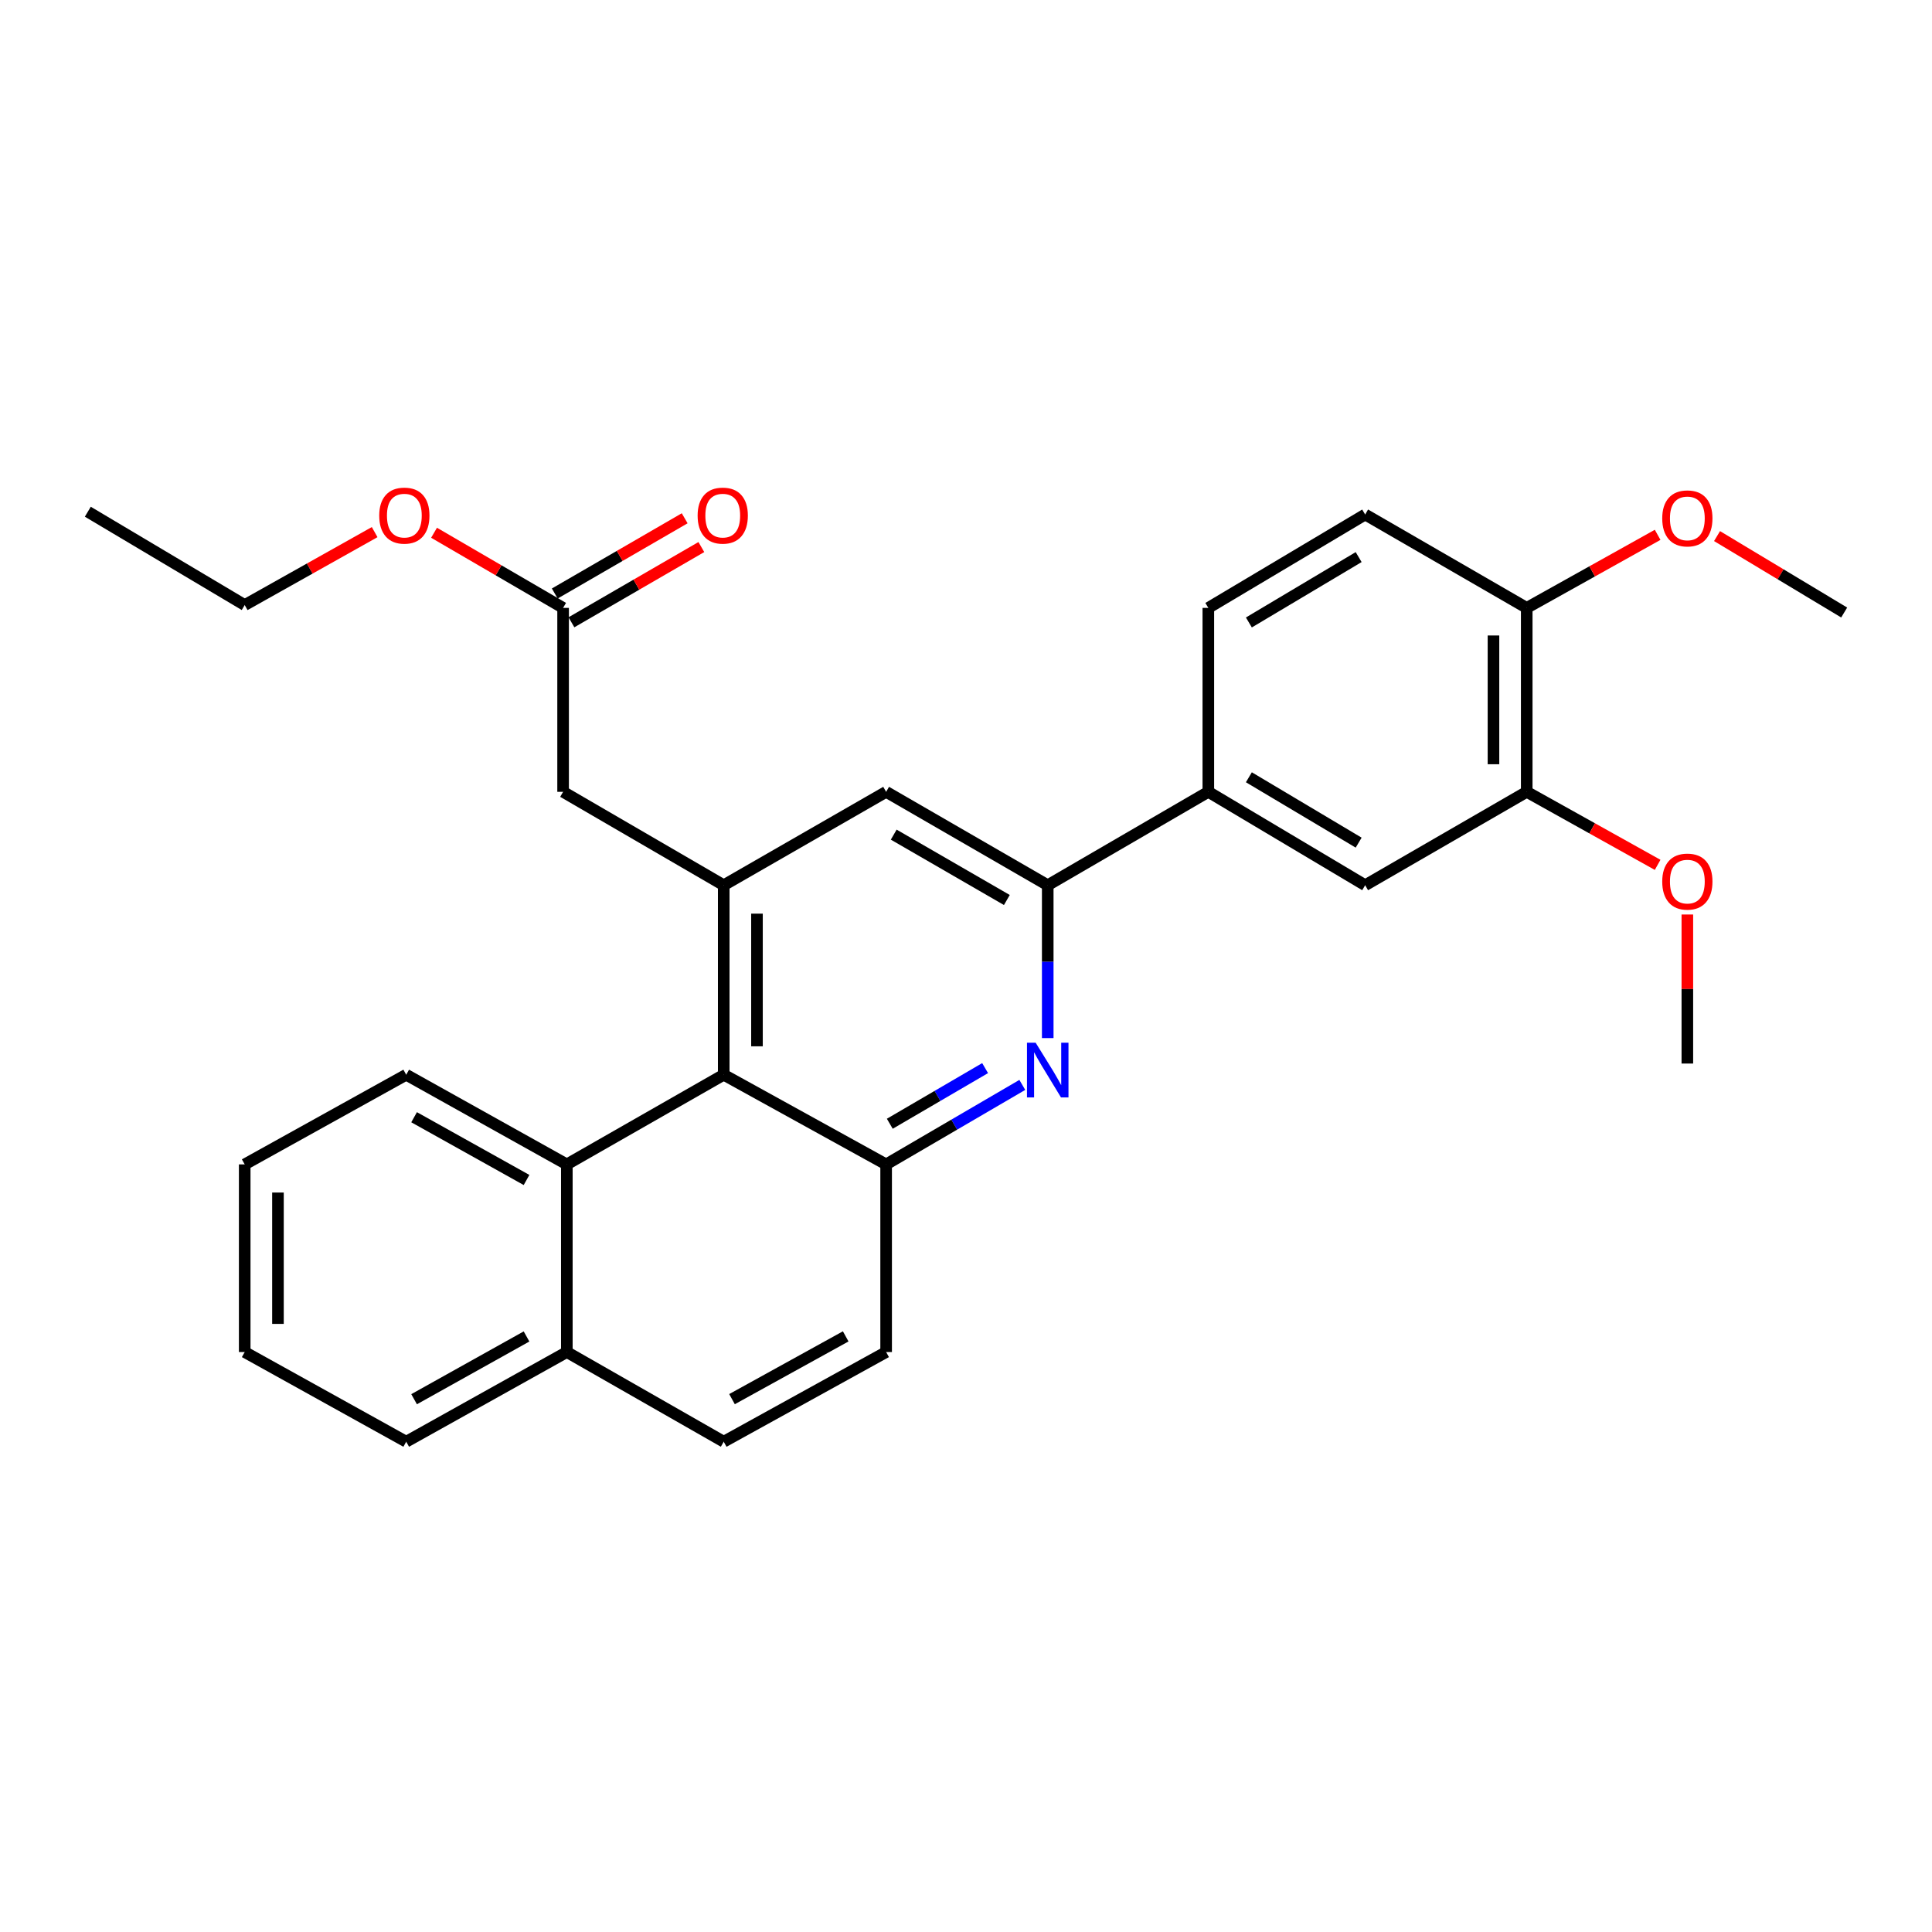 <?xml version='1.0' encoding='iso-8859-1'?>
<svg version='1.1' baseProfile='full'
              xmlns='http://www.w3.org/2000/svg'
                      xmlns:rdkit='http://www.rdkit.org/xml'
                      xmlns:xlink='http://www.w3.org/1999/xlink'
                  xml:space='preserve'
width='1000px' height='1000px' viewBox='0 0 1000 1000'>
<!-- END OF HEADER -->
<rect style='opacity:1.0;fill:#FFFFFF;stroke:none' width='1000' height='1000' x='0' y='0'> </rect>
<path class='bond-0' d='M 529.143,561.546 L 493.902,582.117' style='fill:none;fill-rule:evenodd;stroke:#0000FF;stroke-width:6px;stroke-linecap:butt;stroke-linejoin:miter;stroke-opacity:1' />
<path class='bond-0' d='M 493.902,582.117 L 458.661,602.689' style='fill:none;fill-rule:evenodd;stroke:#000000;stroke-width:6px;stroke-linecap:butt;stroke-linejoin:miter;stroke-opacity:1' />
<path class='bond-0' d='M 509.894,552.852 L 485.225,567.252' style='fill:none;fill-rule:evenodd;stroke:#0000FF;stroke-width:6px;stroke-linecap:butt;stroke-linejoin:miter;stroke-opacity:1' />
<path class='bond-0' d='M 485.225,567.252 L 460.556,581.652' style='fill:none;fill-rule:evenodd;stroke:#000000;stroke-width:6px;stroke-linecap:butt;stroke-linejoin:miter;stroke-opacity:1' />
<path class='bond-3' d='M 542.305,537.311 L 542.305,497.75' style='fill:none;fill-rule:evenodd;stroke:#0000FF;stroke-width:6px;stroke-linecap:butt;stroke-linejoin:miter;stroke-opacity:1' />
<path class='bond-3' d='M 542.305,497.75 L 542.305,458.19' style='fill:none;fill-rule:evenodd;stroke:#000000;stroke-width:6px;stroke-linecap:butt;stroke-linejoin:miter;stroke-opacity:1' />
<path class='bond-2' d='M 458.661,602.689 L 374.597,556.282' style='fill:none;fill-rule:evenodd;stroke:#000000;stroke-width:6px;stroke-linecap:butt;stroke-linejoin:miter;stroke-opacity:1' />
<path class='bond-12' d='M 458.661,602.689 L 458.661,699.816' style='fill:none;fill-rule:evenodd;stroke:#000000;stroke-width:6px;stroke-linecap:butt;stroke-linejoin:miter;stroke-opacity:1' />
<path class='bond-1' d='M 374.597,458.19 L 458.661,409.851' style='fill:none;fill-rule:evenodd;stroke:#000000;stroke-width:6px;stroke-linecap:butt;stroke-linejoin:miter;stroke-opacity:1' />
<path class='bond-9' d='M 374.597,458.19 L 291.46,409.851' style='fill:none;fill-rule:evenodd;stroke:#000000;stroke-width:6px;stroke-linecap:butt;stroke-linejoin:miter;stroke-opacity:1' />
<path class='bond-29' d='M 374.597,458.19 L 374.597,556.282' style='fill:none;fill-rule:evenodd;stroke:#000000;stroke-width:6px;stroke-linecap:butt;stroke-linejoin:miter;stroke-opacity:1' />
<path class='bond-29' d='M 391.809,472.903 L 391.809,541.568' style='fill:none;fill-rule:evenodd;stroke:#000000;stroke-width:6px;stroke-linecap:butt;stroke-linejoin:miter;stroke-opacity:1' />
<path class='bond-6' d='M 374.597,556.282 L 293.392,602.689' style='fill:none;fill-rule:evenodd;stroke:#000000;stroke-width:6px;stroke-linecap:butt;stroke-linejoin:miter;stroke-opacity:1' />
<path class='bond-4' d='M 542.305,458.19 L 458.661,409.851' style='fill:none;fill-rule:evenodd;stroke:#000000;stroke-width:6px;stroke-linecap:butt;stroke-linejoin:miter;stroke-opacity:1' />
<path class='bond-4' d='M 521.146,465.842 L 462.595,432.005' style='fill:none;fill-rule:evenodd;stroke:#000000;stroke-width:6px;stroke-linecap:butt;stroke-linejoin:miter;stroke-opacity:1' />
<path class='bond-5' d='M 542.305,458.19 L 625.432,409.851' style='fill:none;fill-rule:evenodd;stroke:#000000;stroke-width:6px;stroke-linecap:butt;stroke-linejoin:miter;stroke-opacity:1' />
<path class='bond-7' d='M 625.432,409.851 L 706.608,458.19' style='fill:none;fill-rule:evenodd;stroke:#000000;stroke-width:6px;stroke-linecap:butt;stroke-linejoin:miter;stroke-opacity:1' />
<path class='bond-7' d='M 646.415,402.313 L 703.238,436.15' style='fill:none;fill-rule:evenodd;stroke:#000000;stroke-width:6px;stroke-linecap:butt;stroke-linejoin:miter;stroke-opacity:1' />
<path class='bond-13' d='M 625.432,409.851 L 625.432,314.646' style='fill:none;fill-rule:evenodd;stroke:#000000;stroke-width:6px;stroke-linecap:butt;stroke-linejoin:miter;stroke-opacity:1' />
<path class='bond-21' d='M 293.392,602.689 L 210.255,556.282' style='fill:none;fill-rule:evenodd;stroke:#000000;stroke-width:6px;stroke-linecap:butt;stroke-linejoin:miter;stroke-opacity:1' />
<path class='bond-21' d='M 272.532,610.758 L 214.336,578.273' style='fill:none;fill-rule:evenodd;stroke:#000000;stroke-width:6px;stroke-linecap:butt;stroke-linejoin:miter;stroke-opacity:1' />
<path class='bond-30' d='M 293.392,602.689 L 293.392,699.816' style='fill:none;fill-rule:evenodd;stroke:#000000;stroke-width:6px;stroke-linecap:butt;stroke-linejoin:miter;stroke-opacity:1' />
<path class='bond-8' d='M 706.608,458.19 L 790.232,409.851' style='fill:none;fill-rule:evenodd;stroke:#000000;stroke-width:6px;stroke-linecap:butt;stroke-linejoin:miter;stroke-opacity:1' />
<path class='bond-18' d='M 790.232,409.851 L 824.111,428.75' style='fill:none;fill-rule:evenodd;stroke:#000000;stroke-width:6px;stroke-linecap:butt;stroke-linejoin:miter;stroke-opacity:1' />
<path class='bond-18' d='M 824.111,428.75 L 857.989,447.649' style='fill:none;fill-rule:evenodd;stroke:#FF0000;stroke-width:6px;stroke-linecap:butt;stroke-linejoin:miter;stroke-opacity:1' />
<path class='bond-31' d='M 790.232,409.851 L 790.232,314.646' style='fill:none;fill-rule:evenodd;stroke:#000000;stroke-width:6px;stroke-linecap:butt;stroke-linejoin:miter;stroke-opacity:1' />
<path class='bond-31' d='M 773.02,395.57 L 773.02,328.927' style='fill:none;fill-rule:evenodd;stroke:#000000;stroke-width:6px;stroke-linecap:butt;stroke-linejoin:miter;stroke-opacity:1' />
<path class='bond-10' d='M 291.46,409.851 L 291.46,314.646' style='fill:none;fill-rule:evenodd;stroke:#000000;stroke-width:6px;stroke-linecap:butt;stroke-linejoin:miter;stroke-opacity:1' />
<path class='bond-15' d='M 295.773,322.094 L 329.395,302.624' style='fill:none;fill-rule:evenodd;stroke:#000000;stroke-width:6px;stroke-linecap:butt;stroke-linejoin:miter;stroke-opacity:1' />
<path class='bond-15' d='M 329.395,302.624 L 363.016,283.154' style='fill:none;fill-rule:evenodd;stroke:#FF0000;stroke-width:6px;stroke-linecap:butt;stroke-linejoin:miter;stroke-opacity:1' />
<path class='bond-15' d='M 287.147,307.199 L 320.769,287.729' style='fill:none;fill-rule:evenodd;stroke:#000000;stroke-width:6px;stroke-linecap:butt;stroke-linejoin:miter;stroke-opacity:1' />
<path class='bond-15' d='M 320.769,287.729 L 354.39,268.259' style='fill:none;fill-rule:evenodd;stroke:#FF0000;stroke-width:6px;stroke-linecap:butt;stroke-linejoin:miter;stroke-opacity:1' />
<path class='bond-19' d='M 291.46,314.646 L 258.063,295.198' style='fill:none;fill-rule:evenodd;stroke:#000000;stroke-width:6px;stroke-linecap:butt;stroke-linejoin:miter;stroke-opacity:1' />
<path class='bond-19' d='M 258.063,295.198 L 224.667,275.75' style='fill:none;fill-rule:evenodd;stroke:#FF0000;stroke-width:6px;stroke-linecap:butt;stroke-linejoin:miter;stroke-opacity:1' />
<path class='bond-11' d='M 790.232,314.646 L 706.608,266.308' style='fill:none;fill-rule:evenodd;stroke:#000000;stroke-width:6px;stroke-linecap:butt;stroke-linejoin:miter;stroke-opacity:1' />
<path class='bond-20' d='M 790.232,314.646 L 824.111,295.736' style='fill:none;fill-rule:evenodd;stroke:#000000;stroke-width:6px;stroke-linecap:butt;stroke-linejoin:miter;stroke-opacity:1' />
<path class='bond-20' d='M 824.111,295.736 L 857.989,276.825' style='fill:none;fill-rule:evenodd;stroke:#FF0000;stroke-width:6px;stroke-linecap:butt;stroke-linejoin:miter;stroke-opacity:1' />
<path class='bond-17' d='M 458.661,699.816 L 374.597,746.223' style='fill:none;fill-rule:evenodd;stroke:#000000;stroke-width:6px;stroke-linecap:butt;stroke-linejoin:miter;stroke-opacity:1' />
<path class='bond-17' d='M 437.733,691.708 L 378.888,724.193' style='fill:none;fill-rule:evenodd;stroke:#000000;stroke-width:6px;stroke-linecap:butt;stroke-linejoin:miter;stroke-opacity:1' />
<path class='bond-16' d='M 625.432,314.646 L 706.608,266.308' style='fill:none;fill-rule:evenodd;stroke:#000000;stroke-width:6px;stroke-linecap:butt;stroke-linejoin:miter;stroke-opacity:1' />
<path class='bond-16' d='M 646.415,322.185 L 703.238,288.348' style='fill:none;fill-rule:evenodd;stroke:#000000;stroke-width:6px;stroke-linecap:butt;stroke-linejoin:miter;stroke-opacity:1' />
<path class='bond-14' d='M 293.392,699.816 L 374.597,746.223' style='fill:none;fill-rule:evenodd;stroke:#000000;stroke-width:6px;stroke-linecap:butt;stroke-linejoin:miter;stroke-opacity:1' />
<path class='bond-22' d='M 293.392,699.816 L 210.255,746.223' style='fill:none;fill-rule:evenodd;stroke:#000000;stroke-width:6px;stroke-linecap:butt;stroke-linejoin:miter;stroke-opacity:1' />
<path class='bond-22' d='M 272.532,691.747 L 214.336,724.232' style='fill:none;fill-rule:evenodd;stroke:#000000;stroke-width:6px;stroke-linecap:butt;stroke-linejoin:miter;stroke-opacity:1' />
<path class='bond-24' d='M 873.369,473.346 L 873.369,511.916' style='fill:none;fill-rule:evenodd;stroke:#FF0000;stroke-width:6px;stroke-linecap:butt;stroke-linejoin:miter;stroke-opacity:1' />
<path class='bond-24' d='M 873.369,511.916 L 873.369,550.487' style='fill:none;fill-rule:evenodd;stroke:#000000;stroke-width:6px;stroke-linecap:butt;stroke-linejoin:miter;stroke-opacity:1' />
<path class='bond-23' d='M 193.921,275.422 L 160.29,294.298' style='fill:none;fill-rule:evenodd;stroke:#FF0000;stroke-width:6px;stroke-linecap:butt;stroke-linejoin:miter;stroke-opacity:1' />
<path class='bond-23' d='M 160.29,294.298 L 126.66,313.174' style='fill:none;fill-rule:evenodd;stroke:#000000;stroke-width:6px;stroke-linecap:butt;stroke-linejoin:miter;stroke-opacity:1' />
<path class='bond-25' d='M 888.737,277.478 L 921.641,297.257' style='fill:none;fill-rule:evenodd;stroke:#FF0000;stroke-width:6px;stroke-linecap:butt;stroke-linejoin:miter;stroke-opacity:1' />
<path class='bond-25' d='M 921.641,297.257 L 954.545,317.037' style='fill:none;fill-rule:evenodd;stroke:#000000;stroke-width:6px;stroke-linecap:butt;stroke-linejoin:miter;stroke-opacity:1' />
<path class='bond-26' d='M 210.255,556.282 L 126.66,602.689' style='fill:none;fill-rule:evenodd;stroke:#000000;stroke-width:6px;stroke-linecap:butt;stroke-linejoin:miter;stroke-opacity:1' />
<path class='bond-28' d='M 210.255,746.223 L 126.66,699.816' style='fill:none;fill-rule:evenodd;stroke:#000000;stroke-width:6px;stroke-linecap:butt;stroke-linejoin:miter;stroke-opacity:1' />
<path class='bond-27' d='M 126.66,313.174 L 45.455,264.864' style='fill:none;fill-rule:evenodd;stroke:#000000;stroke-width:6px;stroke-linecap:butt;stroke-linejoin:miter;stroke-opacity:1' />
<path class='bond-32' d='M 126.66,602.689 L 126.66,699.816' style='fill:none;fill-rule:evenodd;stroke:#000000;stroke-width:6px;stroke-linecap:butt;stroke-linejoin:miter;stroke-opacity:1' />
<path class='bond-32' d='M 143.872,617.258 L 143.872,685.247' style='fill:none;fill-rule:evenodd;stroke:#000000;stroke-width:6px;stroke-linecap:butt;stroke-linejoin:miter;stroke-opacity:1' />
<path  class='atom-0' d='M 536.045 539.703
L 545.325 554.703
Q 546.245 556.183, 547.725 558.863
Q 549.205 561.543, 549.285 561.703
L 549.285 539.703
L 553.045 539.703
L 553.045 568.023
L 549.165 568.023
L 539.205 551.623
Q 538.045 549.703, 536.805 547.503
Q 535.605 545.303, 535.245 544.623
L 535.245 568.023
L 531.565 568.023
L 531.565 539.703
L 536.045 539.703
' fill='#0000FF'/>
<path  class='atom-16' d='M 361.09 266.876
Q 361.09 260.076, 364.45 256.276
Q 367.81 252.476, 374.09 252.476
Q 380.37 252.476, 383.73 256.276
Q 387.09 260.076, 387.09 266.876
Q 387.09 273.756, 383.69 277.676
Q 380.29 281.556, 374.09 281.556
Q 367.85 281.556, 364.45 277.676
Q 361.09 273.796, 361.09 266.876
M 374.09 278.356
Q 378.41 278.356, 380.73 275.476
Q 383.09 272.556, 383.09 266.876
Q 383.09 261.316, 380.73 258.516
Q 378.41 255.676, 374.09 255.676
Q 369.77 255.676, 367.41 258.476
Q 365.09 261.276, 365.09 266.876
Q 365.09 272.596, 367.41 275.476
Q 369.77 278.356, 374.09 278.356
' fill='#FF0000'/>
<path  class='atom-19' d='M 860.369 456.309
Q 860.369 449.509, 863.729 445.709
Q 867.089 441.909, 873.369 441.909
Q 879.649 441.909, 883.009 445.709
Q 886.369 449.509, 886.369 456.309
Q 886.369 463.189, 882.969 467.109
Q 879.569 470.989, 873.369 470.989
Q 867.129 470.989, 863.729 467.109
Q 860.369 463.229, 860.369 456.309
M 873.369 467.789
Q 877.689 467.789, 880.009 464.909
Q 882.369 461.989, 882.369 456.309
Q 882.369 450.749, 880.009 447.949
Q 877.689 445.109, 873.369 445.109
Q 869.049 445.109, 866.689 447.909
Q 864.369 450.709, 864.369 456.309
Q 864.369 462.029, 866.689 464.909
Q 869.049 467.789, 873.369 467.789
' fill='#FF0000'/>
<path  class='atom-20' d='M 196.289 266.876
Q 196.289 260.076, 199.649 256.276
Q 203.009 252.476, 209.289 252.476
Q 215.569 252.476, 218.929 256.276
Q 222.289 260.076, 222.289 266.876
Q 222.289 273.756, 218.889 277.676
Q 215.489 281.556, 209.289 281.556
Q 203.049 281.556, 199.649 277.676
Q 196.289 273.796, 196.289 266.876
M 209.289 278.356
Q 213.609 278.356, 215.929 275.476
Q 218.289 272.556, 218.289 266.876
Q 218.289 261.316, 215.929 258.516
Q 213.609 255.676, 209.289 255.676
Q 204.969 255.676, 202.609 258.476
Q 200.289 261.276, 200.289 266.876
Q 200.289 272.596, 202.609 275.476
Q 204.969 278.356, 209.289 278.356
' fill='#FF0000'/>
<path  class='atom-21' d='M 860.369 268.319
Q 860.369 261.519, 863.729 257.719
Q 867.089 253.919, 873.369 253.919
Q 879.649 253.919, 883.009 257.719
Q 886.369 261.519, 886.369 268.319
Q 886.369 275.199, 882.969 279.119
Q 879.569 282.999, 873.369 282.999
Q 867.129 282.999, 863.729 279.119
Q 860.369 275.239, 860.369 268.319
M 873.369 279.799
Q 877.689 279.799, 880.009 276.919
Q 882.369 273.999, 882.369 268.319
Q 882.369 262.759, 880.009 259.959
Q 877.689 257.119, 873.369 257.119
Q 869.049 257.119, 866.689 259.919
Q 864.369 262.719, 864.369 268.319
Q 864.369 274.039, 866.689 276.919
Q 869.049 279.799, 873.369 279.799
' fill='#FF0000'/>
</svg>
